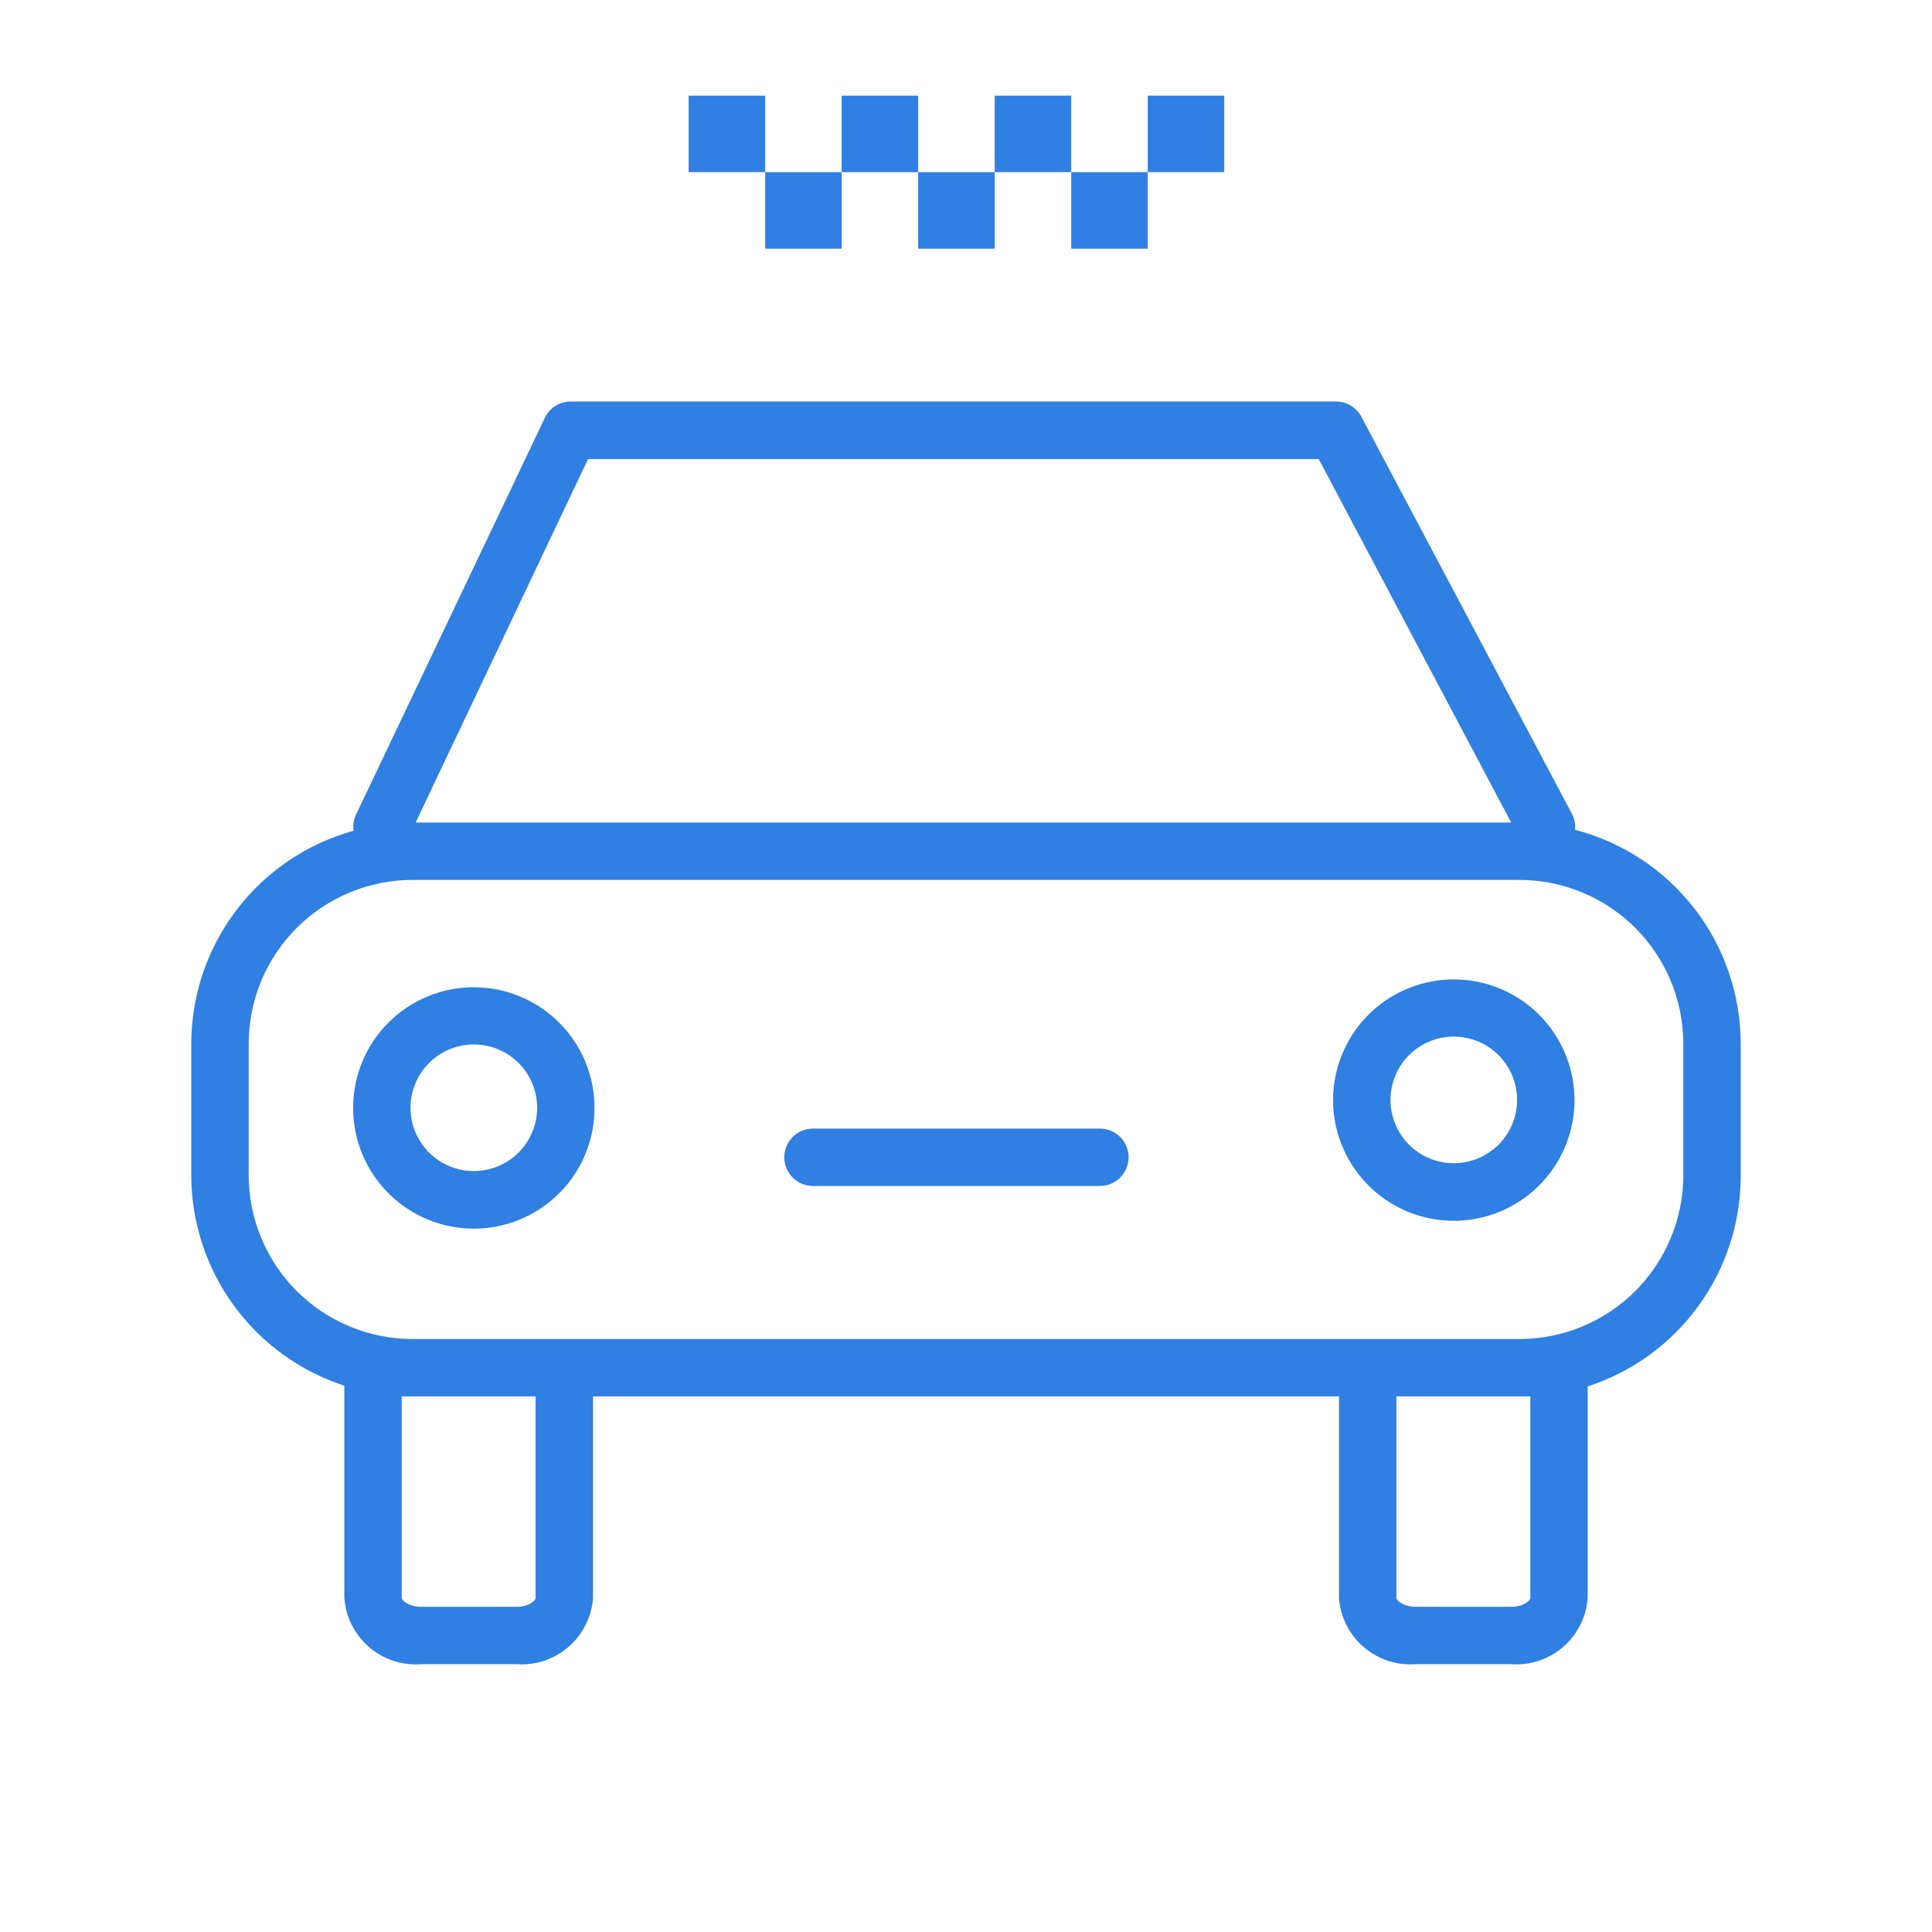 <?xml version="1.0" encoding="UTF-8"?> <svg xmlns="http://www.w3.org/2000/svg" width="50" height="50" viewBox="0 0 50 50" fill="none"> <path d="M40.762 21.475C40.777 21.33 40.747 21.183 40.678 21.055L35.233 10.787C35.169 10.667 35.075 10.567 34.959 10.497C34.843 10.428 34.71 10.391 34.574 10.391H14.772C14.631 10.391 14.493 10.431 14.374 10.506C14.255 10.582 14.159 10.689 14.099 10.817L9.213 21.084C9.152 21.214 9.129 21.358 9.149 21.5C7.943 21.834 6.88 22.553 6.122 23.549C5.364 24.543 4.953 25.759 4.95 27.01V30.416C4.952 31.625 5.336 32.803 6.047 33.781C6.758 34.76 7.761 35.487 8.911 35.861C8.911 35.861 8.911 35.861 8.911 35.891V41.337C8.926 41.581 8.989 41.82 9.097 42.039C9.205 42.259 9.356 42.455 9.54 42.616C9.724 42.777 9.938 42.9 10.17 42.978C10.402 43.056 10.647 43.087 10.891 43.069H13.366C13.856 43.105 14.34 42.944 14.711 42.623C15.082 42.302 15.311 41.846 15.347 41.356V36.139H34.654V41.356C34.689 41.846 34.917 42.302 35.289 42.623C35.66 42.944 36.144 43.105 36.634 43.069H39.109C39.599 43.105 40.082 42.944 40.454 42.623C40.825 42.302 41.054 41.846 41.089 41.356V35.911C41.089 35.911 41.089 35.911 41.089 35.881C42.239 35.507 43.242 34.779 43.953 33.801C44.664 32.823 45.048 31.645 45.05 30.436V27.01C45.047 25.743 44.626 24.513 43.85 23.511C43.074 22.51 41.988 21.794 40.762 21.475V21.475ZM15.218 11.881H34.129L39.109 21.287H10.757L15.218 11.881ZM13.861 41.356C13.861 41.426 13.683 41.584 13.366 41.584H10.891C10.599 41.584 10.396 41.426 10.396 41.356V36.139H10.673H13.861V41.356ZM39.604 41.356C39.604 41.426 39.426 41.584 39.109 41.584H36.634C36.342 41.584 36.139 41.426 36.139 41.356V36.139H39.327H39.604V41.356ZM43.564 30.421C43.562 31.543 43.114 32.619 42.32 33.413C41.526 34.206 40.449 34.652 39.327 34.654H10.673C9.55 34.652 8.473 34.205 7.678 33.411C6.884 32.616 6.437 31.539 6.436 30.416V27.01C6.437 25.886 6.884 24.809 7.678 24.015C8.473 23.221 9.55 22.774 10.673 22.772H39.327C40.45 22.774 41.527 23.221 42.322 24.015C43.116 24.809 43.563 25.886 43.564 27.01V30.421Z" fill="#307FE2"></path> <path d="M12.262 25.55C11.645 25.55 11.041 25.733 10.527 26.076C10.013 26.419 9.613 26.907 9.376 27.478C9.14 28.049 9.078 28.677 9.199 29.283C9.319 29.889 9.617 30.445 10.053 30.882C10.49 31.319 11.047 31.616 11.653 31.737C12.259 31.858 12.887 31.796 13.458 31.559C14.029 31.323 14.517 30.922 14.86 30.409C15.203 29.895 15.386 29.291 15.386 28.673C15.386 27.845 15.057 27.05 14.471 26.465C13.885 25.879 13.091 25.55 12.262 25.55V25.55ZM12.262 30.307C11.938 30.307 11.621 30.211 11.352 30.031C11.082 29.851 10.873 29.595 10.748 29.295C10.624 28.996 10.592 28.667 10.655 28.349C10.719 28.031 10.874 27.739 11.104 27.51C11.333 27.28 11.625 27.125 11.943 27.061C12.261 26.998 12.59 27.03 12.889 27.154C13.189 27.279 13.445 27.488 13.625 27.758C13.805 28.027 13.901 28.344 13.901 28.668C13.901 28.884 13.859 29.097 13.776 29.295C13.694 29.494 13.573 29.675 13.421 29.827C13.269 29.979 13.088 30.1 12.889 30.182C12.691 30.265 12.478 30.307 12.262 30.307V30.307Z" fill="#307FE2"></path> <path d="M37.624 25.347C37.006 25.347 36.402 25.53 35.888 25.873C35.375 26.216 34.974 26.704 34.738 27.275C34.501 27.846 34.44 28.474 34.56 29.08C34.681 29.686 34.978 30.242 35.415 30.679C35.852 31.116 36.408 31.413 37.014 31.534C37.62 31.655 38.248 31.593 38.819 31.356C39.39 31.12 39.878 30.72 40.221 30.206C40.564 29.692 40.748 29.088 40.748 28.47C40.748 27.642 40.418 26.847 39.833 26.262C39.247 25.676 38.452 25.347 37.624 25.347V25.347ZM37.624 30.104C37.3 30.104 36.983 30.008 36.713 29.828C36.444 29.648 36.234 29.392 36.11 29.092C35.986 28.793 35.953 28.464 36.017 28.146C36.08 27.828 36.236 27.536 36.465 27.307C36.694 27.078 36.986 26.922 37.304 26.858C37.622 26.795 37.951 26.828 38.251 26.951C38.55 27.076 38.806 27.285 38.986 27.555C39.166 27.825 39.262 28.141 39.262 28.465C39.262 28.9 39.09 29.317 38.782 29.624C38.475 29.931 38.058 30.104 37.624 30.104Z" fill="#307FE2"></path> <path d="M28.465 29.208H21.04C20.843 29.208 20.654 29.286 20.515 29.425C20.375 29.565 20.297 29.753 20.297 29.951C20.297 30.147 20.375 30.336 20.515 30.476C20.654 30.615 20.843 30.693 21.04 30.693H28.465C28.662 30.693 28.851 30.615 28.99 30.476C29.13 30.336 29.208 30.147 29.208 29.951C29.208 29.753 29.13 29.565 28.99 29.425C28.851 29.286 28.662 29.208 28.465 29.208V29.208Z" fill="#307FE2"></path> <path d="M25.743 4.455H23.762V6.436H25.743V4.455Z" fill="#307FE2"></path> <path d="M19.802 2.475H17.822V4.455H19.802V2.475Z" fill="#307FE2"></path> <path d="M21.782 4.455H19.802V6.436H21.782V4.455Z" fill="#307FE2"></path> <path d="M23.762 2.475H21.782V4.455H23.762V2.475Z" fill="#307FE2"></path> <path d="M27.723 2.475H25.743V4.455H27.723V2.475Z" fill="#307FE2"></path> <path d="M29.703 4.455H27.723V6.436H29.703V4.455Z" fill="#307FE2"></path> <path d="M31.683 2.475H29.703V4.455H31.683V2.475Z" fill="#307FE2"></path> </svg> 